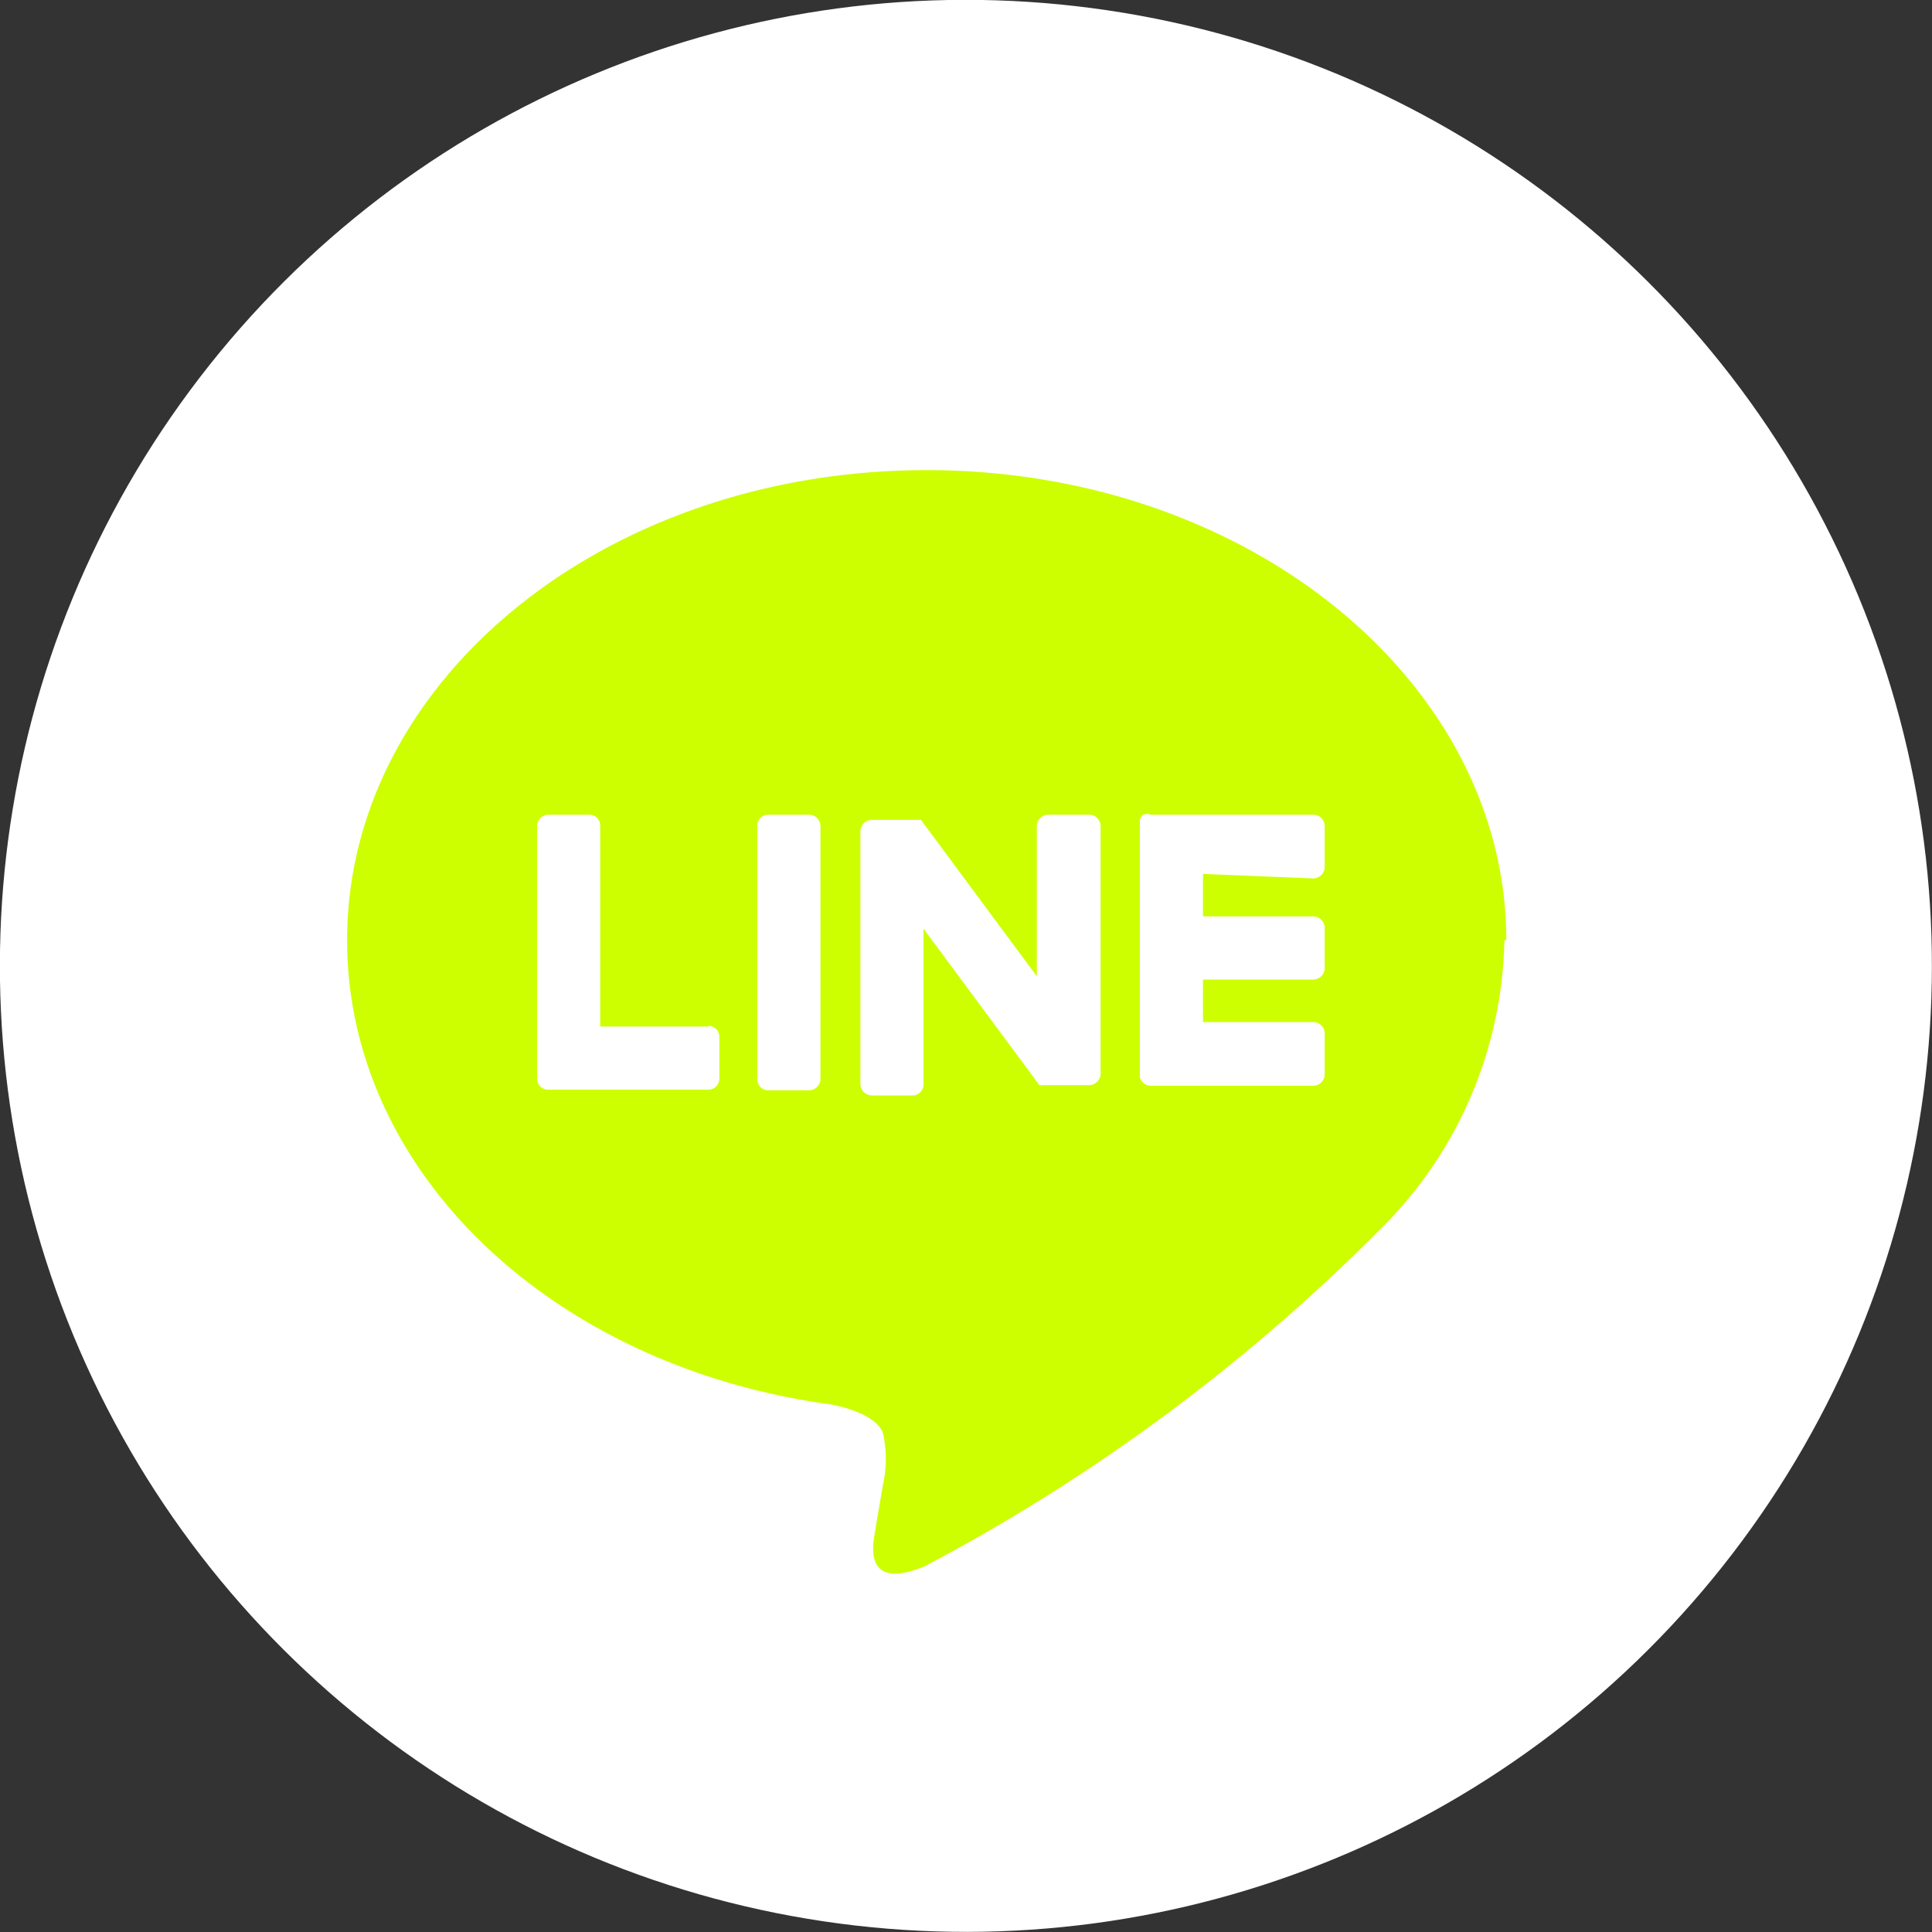 <svg xmlns="http://www.w3.org/2000/svg" viewBox="0 0 30 30"><rect x="0" y="0" width="30" height="30" fill="#333333" stroke="none"/><defs><style>.cls-1{fill:#fff;}.cls-2{fill:#CDFF00;}</style></defs><title>icon_snsfooter_line02</title><g id="レイヤー_2" data-name="レイヤー 2"><g id="ロゴ"><circle class="cls-1" cx="15" cy="15" r="15" transform="translate(-4.6 6.88) rotate(-22.5)"/><g id="FULL_COLOR_ICON" data-name="FULL COLOR ICON"><g id="TYPE_A" data-name="TYPE A"><path class="cls-2" d="M23.39,14.6c0-4-4-7.3-9-7.3s-9,3.27-9,7.3c0,3.61,3.2,6.63,7.53,7.21.29.06.69.19.79.44a1.85,1.85,0,0,1,0,.81s-.11.64-.13.77-.18.89.78.49a29.11,29.11,0,0,0,7.07-5.23h0a6.47,6.47,0,0,0,1.93-4.49"/><path class="cls-1" d="M12.56,12.65h-.63a.17.17,0,0,0-.17.18v3.92a.17.17,0,0,0,.17.18h.63a.18.18,0,0,0,.18-.18V12.83a.18.18,0,0,0-.18-.18"/><path class="cls-1" d="M16.91,12.65h-.63a.18.18,0,0,0-.18.18v2.33l-1.8-2.43v0h-.76a.18.18,0,0,0-.18.18v3.92a.18.18,0,0,0,.18.18h.63a.17.17,0,0,0,.17-.18V14.42l1.8,2.43a.1.1,0,0,0,.05,0h.73a.18.18,0,0,0,.17-.18V12.83a.18.18,0,0,0-.17-.18"/><path class="cls-1" d="M11,15.94H9.32V12.83a.17.17,0,0,0-.17-.18H8.52a.18.18,0,0,0-.18.18v3.92h0a.17.17,0,0,0,.05.12h0a.17.17,0,0,0,.12.05H11a.17.17,0,0,0,.17-.18v-.63a.17.17,0,0,0-.17-.18"/><path class="cls-1" d="M20.39,13.64a.18.18,0,0,0,.18-.18v-.63a.18.18,0,0,0-.18-.18H17.87a.17.17,0,0,0-.12,0h0a.13.13,0,0,0-.05.12h0v3.92h0a.13.13,0,0,0,.05.12h0a.17.17,0,0,0,.12.05h2.52a.18.18,0,0,0,.18-.18v-.63a.18.18,0,0,0-.18-.18H18.68v-.66h1.71a.18.18,0,0,0,.18-.17v-.64a.18.18,0,0,0-.18-.17H18.68v-.66Z"/></g></g></g></g></svg>